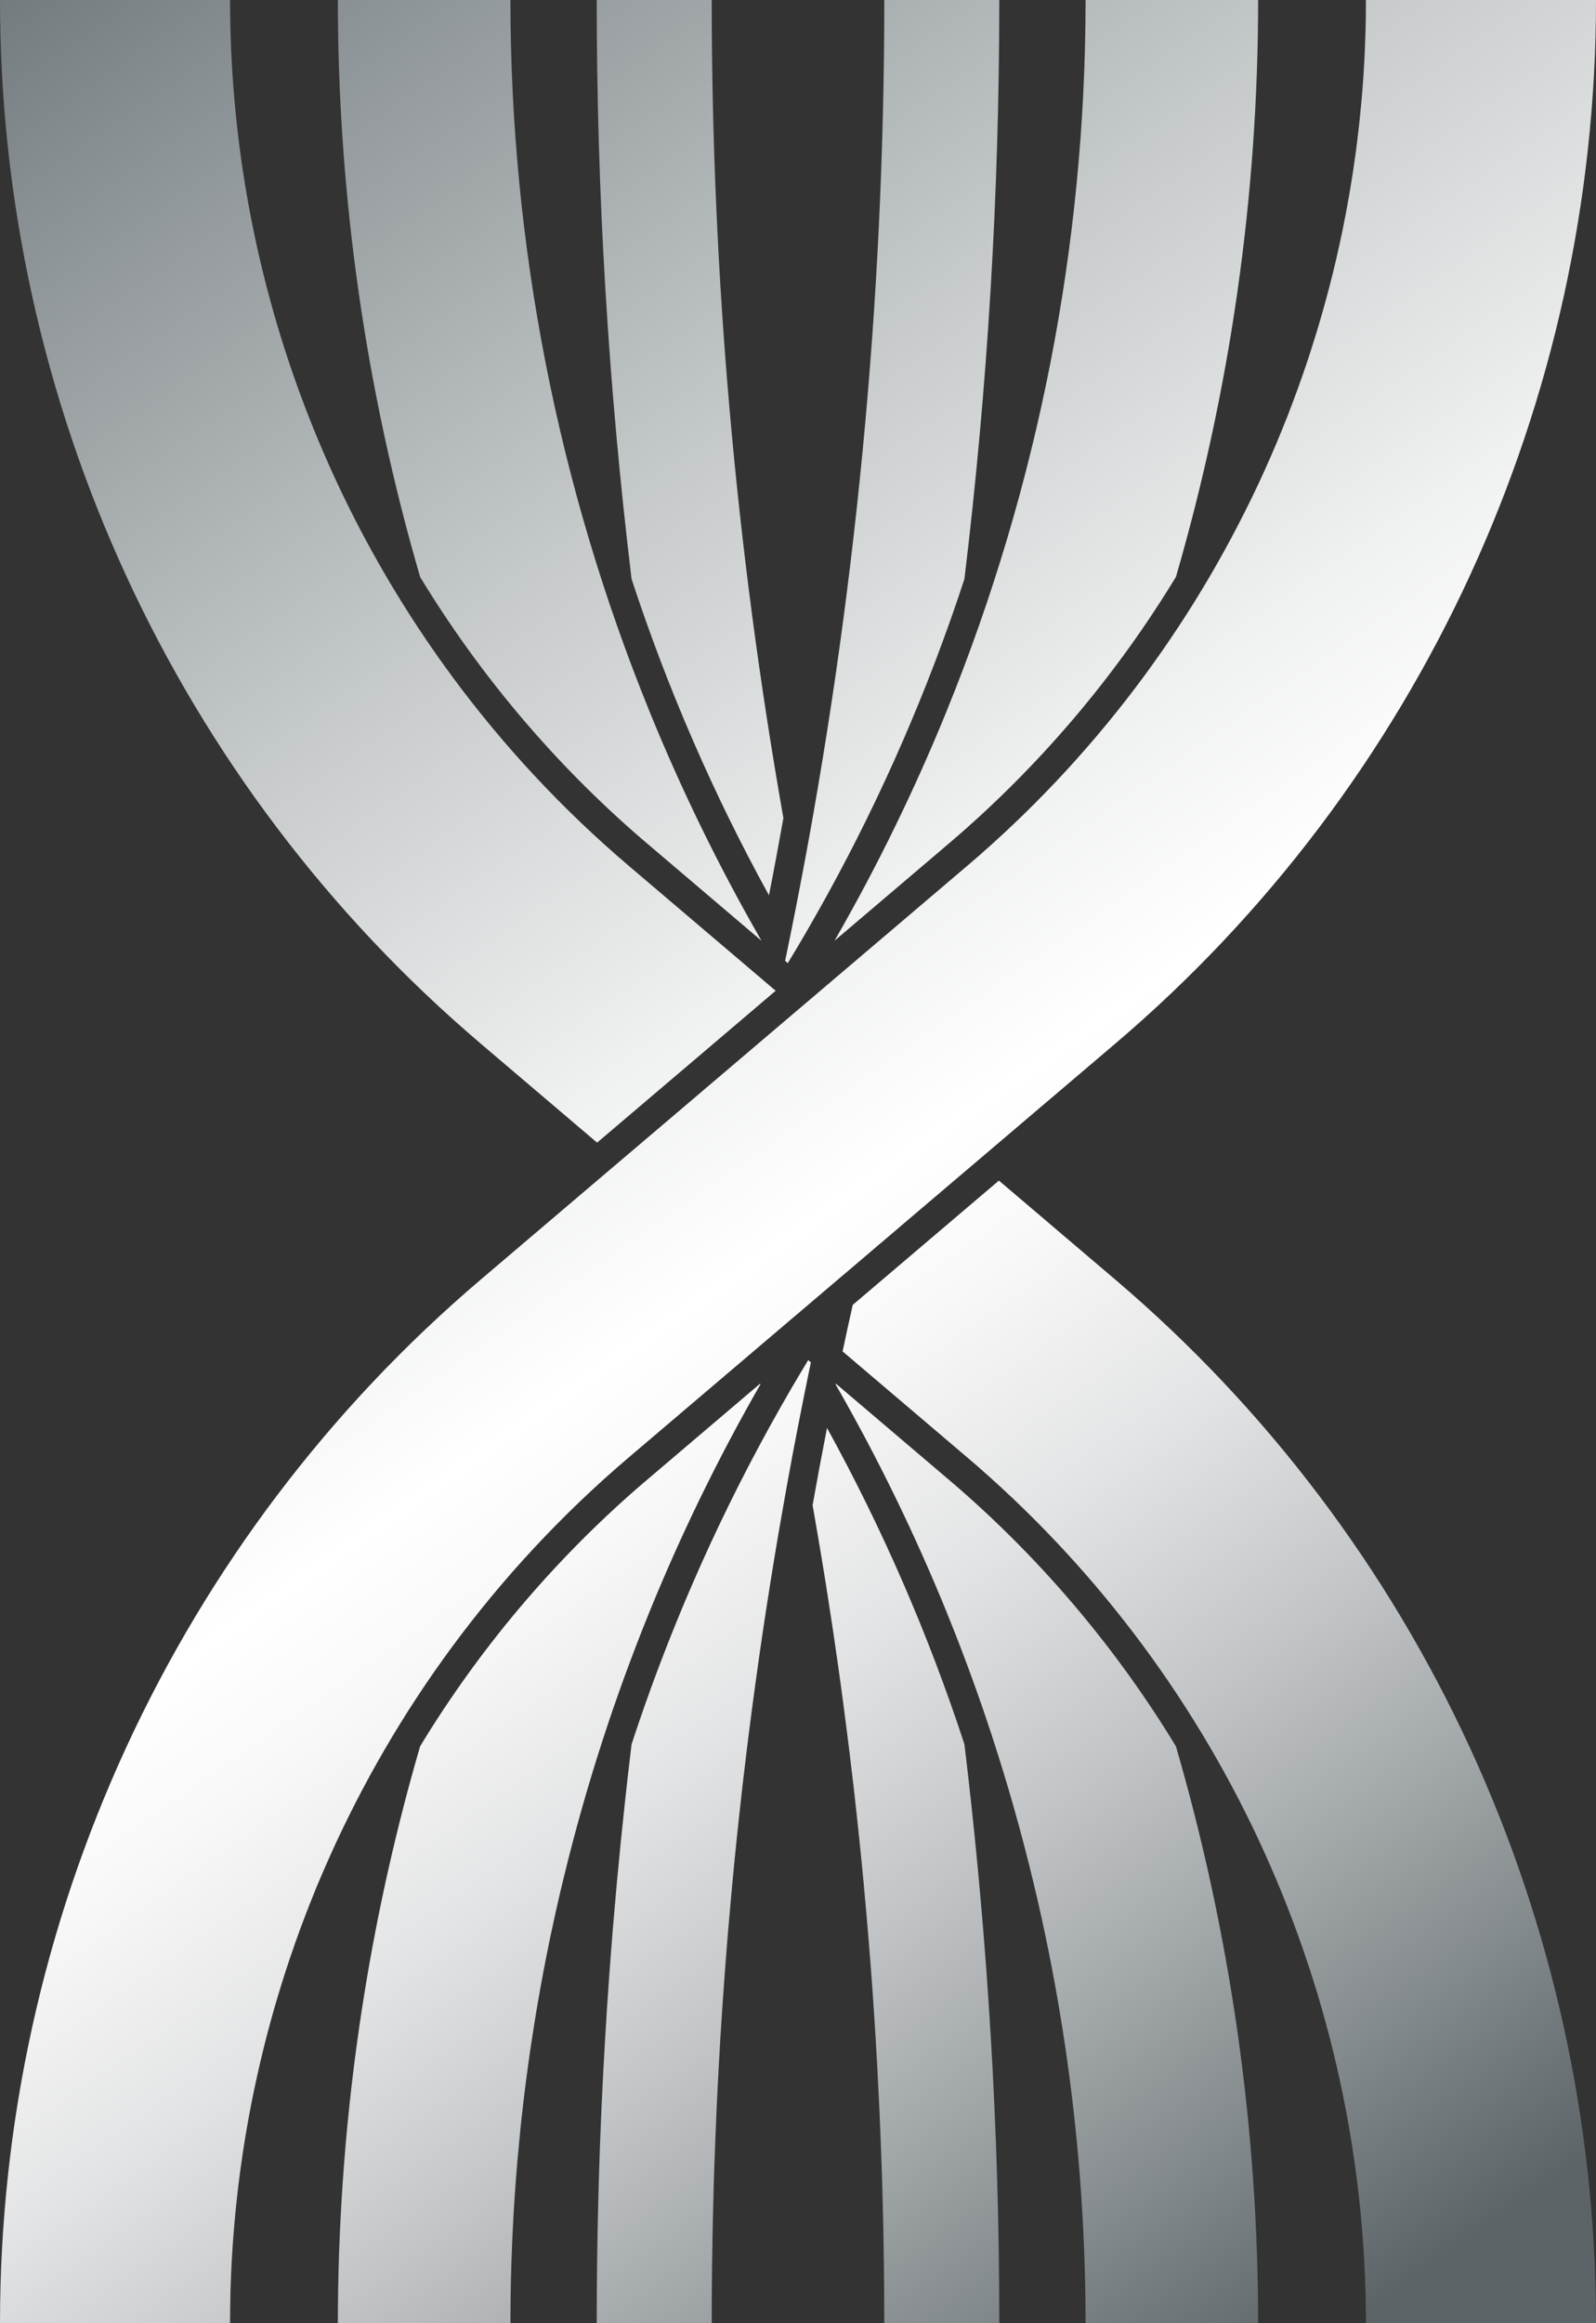 <svg width="33" height="48" viewBox="0 0 33 48" fill="none" xmlns="http://www.w3.org/2000/svg">
<rect x="0" y="0" width="33" height="48" fill="#333333" stroke="none"/>
<g clip-path="url(#clip0_2001_68)">
<path d="M19.036 30.077L19.607 30.562L19.749 30.684L19.851 30.772C21.617 32.316 23.116 34.11 24.314 36.08C25.435 39.931 26.014 43.944 26.014 48H22.446C22.446 43.87 21.791 39.79 20.524 35.907C20.524 35.907 20.524 35.906 20.524 35.906C20.513 35.872 20.502 35.838 20.491 35.805C20.469 35.738 20.447 35.671 20.424 35.605C20.411 35.566 20.398 35.527 20.385 35.488C20.361 35.418 20.337 35.347 20.313 35.277C20.292 35.218 20.272 35.158 20.251 35.099C20.237 35.059 20.223 35.02 20.209 34.98C20.185 34.912 20.16 34.844 20.136 34.776C20.122 34.736 20.107 34.697 20.093 34.658C20.071 34.596 20.048 34.534 20.025 34.472C20.007 34.424 19.989 34.375 19.971 34.327C19.947 34.262 19.922 34.197 19.897 34.132C19.88 34.087 19.863 34.042 19.846 33.997C19.824 33.941 19.803 33.886 19.781 33.83C19.759 33.774 19.737 33.718 19.715 33.662C19.7 33.623 19.684 33.585 19.669 33.546C19.642 33.477 19.614 33.409 19.586 33.341C19.581 33.328 19.576 33.316 19.572 33.304C18.915 31.692 18.15 30.122 17.279 28.605L17.283 28.587L19.036 30.077ZM23.057 26.435C29.361 31.791 33 39.684 33 48H28.243C28.243 41.207 25.318 34.756 20.237 30.316L19.993 30.106L19.581 29.756L18.86 29.143L17.422 27.921C17.49 27.601 17.56 27.28 17.632 26.96L18.291 26.4L18.803 25.965L20.654 24.392L23.057 26.435ZM17.1 29.502C18.251 31.592 19.201 33.78 19.941 36.037C19.953 36.141 19.966 36.245 19.978 36.348C20.13 37.639 20.257 38.934 20.358 40.23C20.375 40.436 20.39 40.642 20.405 40.848C20.435 41.267 20.462 41.685 20.487 42.104C20.5 42.315 20.512 42.525 20.523 42.735C20.551 43.261 20.574 43.787 20.594 44.313C20.602 44.523 20.609 44.733 20.615 44.943C20.646 45.961 20.662 46.98 20.662 48H18.284C18.284 47.842 18.283 47.684 18.282 47.525C18.282 47.476 18.282 47.426 18.282 47.376C18.28 47.066 18.276 46.756 18.271 46.446C18.271 46.4 18.27 46.354 18.269 46.309C18.267 46.202 18.265 46.095 18.263 45.989C18.262 45.931 18.26 45.874 18.259 45.817C18.256 45.669 18.252 45.522 18.248 45.375C18.246 45.309 18.244 45.243 18.243 45.177C18.24 45.089 18.237 45.002 18.235 44.914C18.233 44.847 18.23 44.781 18.228 44.714C18.217 44.397 18.205 44.081 18.191 43.764C18.19 43.744 18.189 43.724 18.189 43.703C18.174 43.38 18.158 43.058 18.141 42.735C18.139 42.699 18.137 42.662 18.135 42.625C18.127 42.483 18.119 42.341 18.11 42.199C18.109 42.178 18.108 42.158 18.107 42.138C18.097 41.976 18.087 41.813 18.076 41.651C18.072 41.595 18.069 41.539 18.065 41.483C18.058 41.38 18.051 41.277 18.044 41.174C18.041 41.132 18.038 41.089 18.035 41.047C18.012 40.732 17.988 40.417 17.962 40.103C17.959 40.063 17.956 40.024 17.952 39.984C17.927 39.677 17.9 39.369 17.871 39.061C17.867 39.012 17.862 38.962 17.858 38.912C17.829 38.606 17.799 38.3 17.767 37.994C17.761 37.934 17.754 37.874 17.748 37.814C17.737 37.711 17.726 37.607 17.715 37.504C17.709 37.449 17.703 37.394 17.697 37.34C17.68 37.188 17.663 37.036 17.646 36.884C17.642 36.857 17.639 36.829 17.636 36.802C17.619 36.656 17.602 36.511 17.584 36.365C17.581 36.341 17.579 36.318 17.576 36.294C17.538 35.984 17.499 35.674 17.458 35.365C17.452 35.316 17.446 35.267 17.439 35.218C17.423 35.096 17.406 34.973 17.39 34.851C17.377 34.76 17.364 34.668 17.352 34.577C17.34 34.49 17.327 34.403 17.315 34.317C17.308 34.269 17.301 34.221 17.294 34.173C17.273 34.027 17.252 33.881 17.231 33.735C17.228 33.718 17.225 33.7 17.223 33.682C17.201 33.536 17.179 33.39 17.156 33.244C17.146 33.178 17.136 33.113 17.126 33.048C17.109 32.941 17.093 32.835 17.076 32.729C17.07 32.694 17.065 32.658 17.059 32.623C17.035 32.472 17.01 32.32 16.985 32.169C16.98 32.136 16.974 32.102 16.968 32.069C16.946 31.934 16.923 31.799 16.9 31.665C16.894 31.628 16.888 31.592 16.881 31.555C16.856 31.409 16.831 31.262 16.805 31.115C16.804 31.109 16.803 31.104 16.802 31.098C16.897 30.565 16.996 30.033 17.1 29.502ZM16.766 28.148C16.674 28.588 16.586 29.029 16.5 29.47C16.498 29.481 16.496 29.491 16.494 29.502C16.477 29.589 16.46 29.676 16.444 29.763C16.431 29.831 16.418 29.898 16.405 29.965C16.397 30.008 16.389 30.05 16.381 30.092C16.368 30.161 16.355 30.23 16.343 30.299C16.326 30.388 16.31 30.477 16.294 30.565C16.284 30.621 16.273 30.677 16.263 30.734C16.214 31.007 16.166 31.28 16.119 31.553C16.111 31.599 16.103 31.645 16.095 31.691C16.041 32.011 15.987 32.332 15.936 32.654C15.933 32.671 15.931 32.689 15.928 32.707C15.91 32.821 15.892 32.934 15.874 33.048C15.864 33.114 15.854 33.179 15.843 33.245C15.821 33.391 15.799 33.536 15.777 33.682C15.775 33.7 15.772 33.718 15.769 33.735C15.748 33.879 15.727 34.023 15.706 34.166C15.699 34.216 15.692 34.267 15.685 34.317C15.641 34.627 15.598 34.938 15.557 35.249C15.553 35.275 15.55 35.302 15.546 35.328C15.504 35.65 15.463 35.972 15.424 36.294C15.421 36.318 15.418 36.341 15.416 36.365C15.4 36.491 15.386 36.617 15.371 36.742C15.365 36.79 15.36 36.837 15.354 36.884C15.337 37.036 15.32 37.188 15.303 37.34C15.297 37.395 15.291 37.45 15.285 37.505C15.274 37.608 15.263 37.711 15.252 37.814C15.246 37.874 15.239 37.934 15.233 37.994C15.201 38.298 15.171 38.603 15.143 38.908C15.138 38.96 15.133 39.013 15.128 39.066C15.1 39.372 15.073 39.678 15.047 39.984C15.044 40.024 15.041 40.063 15.038 40.103C15.012 40.417 14.988 40.732 14.966 41.047C14.962 41.089 14.96 41.132 14.957 41.174C14.949 41.277 14.942 41.38 14.935 41.483C14.931 41.539 14.928 41.595 14.924 41.651C14.913 41.813 14.903 41.974 14.893 42.136C14.892 42.157 14.891 42.178 14.89 42.199C14.881 42.341 14.873 42.483 14.865 42.625C14.863 42.662 14.861 42.699 14.859 42.735C14.841 43.058 14.826 43.38 14.811 43.703C14.81 43.724 14.81 43.744 14.809 43.764C14.795 44.081 14.783 44.397 14.772 44.714C14.77 44.781 14.768 44.847 14.765 44.914C14.763 45.002 14.76 45.089 14.757 45.177C14.755 45.243 14.754 45.309 14.752 45.375C14.748 45.522 14.744 45.669 14.741 45.817C14.739 45.874 14.739 45.931 14.737 45.989C14.735 46.095 14.733 46.202 14.731 46.309C14.73 46.354 14.729 46.4 14.729 46.446C14.724 46.756 14.72 47.066 14.718 47.376C14.718 47.426 14.718 47.476 14.717 47.525C14.717 47.684 14.716 47.842 14.716 48H12.338C12.338 47.803 12.339 47.605 12.34 47.408C12.345 46.586 12.36 45.764 12.385 44.943C12.391 44.733 12.398 44.523 12.406 44.313C12.426 43.787 12.449 43.261 12.477 42.735C12.488 42.525 12.5 42.315 12.513 42.104C12.537 41.685 12.565 41.267 12.595 40.848C12.62 40.502 12.647 40.157 12.675 39.812C12.771 38.655 12.886 37.501 13.022 36.348C13.034 36.245 13.047 36.141 13.059 36.037C13.799 33.78 14.749 31.592 15.9 29.502C16.047 29.236 16.196 28.972 16.349 28.709C16.468 28.506 16.588 28.303 16.711 28.101L16.766 28.148ZM15.721 28.605C14.85 30.122 14.085 31.692 13.428 33.304C13.422 33.319 13.416 33.334 13.41 33.349C13.39 33.399 13.37 33.45 13.349 33.501C13.325 33.561 13.301 33.621 13.277 33.681C13.26 33.725 13.242 33.77 13.225 33.815C13.199 33.882 13.173 33.949 13.147 34.015C13.134 34.049 13.122 34.082 13.109 34.116C13.083 34.184 13.057 34.251 13.032 34.319C13.009 34.379 12.987 34.44 12.965 34.5C12.947 34.547 12.93 34.595 12.912 34.642C12.892 34.697 12.873 34.752 12.853 34.807C12.833 34.861 12.814 34.916 12.794 34.971C12.774 35.027 12.755 35.084 12.735 35.141C12.719 35.186 12.703 35.232 12.687 35.277C12.663 35.348 12.639 35.419 12.614 35.49C12.6 35.532 12.586 35.573 12.572 35.615C12.553 35.672 12.534 35.73 12.515 35.788C12.502 35.827 12.489 35.866 12.476 35.906C12.472 35.918 12.468 35.931 12.464 35.943C12.441 36.013 12.419 36.082 12.397 36.152C12.381 36.201 12.365 36.25 12.35 36.299C12.327 36.373 12.304 36.447 12.281 36.521C12.268 36.563 12.255 36.606 12.242 36.648C12.22 36.722 12.198 36.795 12.176 36.869C12.162 36.915 12.149 36.96 12.135 37.005C12.067 37.239 12 37.473 11.936 37.708C11.924 37.752 11.912 37.795 11.901 37.839C11.881 37.913 11.861 37.987 11.841 38.061C11.831 38.101 11.82 38.142 11.81 38.183C11.79 38.259 11.77 38.335 11.751 38.41C11.738 38.46 11.726 38.51 11.714 38.559C11.695 38.634 11.677 38.708 11.659 38.783C11.648 38.828 11.637 38.873 11.626 38.917C11.609 38.989 11.592 39.06 11.575 39.132C11.564 39.18 11.553 39.228 11.542 39.276C11.526 39.343 11.511 39.411 11.496 39.478C11.483 39.537 11.47 39.596 11.457 39.655C11.445 39.707 11.434 39.76 11.423 39.812C11.41 39.872 11.397 39.932 11.384 39.992C11.368 40.071 11.352 40.151 11.336 40.23C11.327 40.273 11.318 40.316 11.309 40.359C11.262 40.596 11.217 40.833 11.174 41.07C11.166 41.115 11.159 41.159 11.151 41.204C11.136 41.287 11.121 41.37 11.107 41.454C11.101 41.489 11.095 41.525 11.089 41.561C11.076 41.642 11.062 41.724 11.049 41.806C11.041 41.856 11.033 41.907 11.025 41.958C11.014 42.025 11.004 42.092 10.994 42.16C10.986 42.214 10.977 42.269 10.969 42.323C10.959 42.393 10.949 42.462 10.939 42.532C10.932 42.582 10.925 42.632 10.918 42.682C10.908 42.754 10.899 42.827 10.889 42.9C10.883 42.948 10.876 42.997 10.87 43.045C10.862 43.106 10.855 43.168 10.847 43.229C10.839 43.294 10.831 43.358 10.823 43.423C10.814 43.504 10.805 43.585 10.796 43.666C10.791 43.705 10.787 43.745 10.782 43.784C10.765 43.94 10.75 44.097 10.735 44.254C10.723 44.377 10.711 44.501 10.7 44.625C10.693 44.715 10.685 44.804 10.678 44.894C10.675 44.927 10.673 44.959 10.67 44.992C10.664 45.079 10.657 45.166 10.651 45.253C10.648 45.294 10.646 45.334 10.643 45.375C10.637 45.46 10.631 45.545 10.626 45.63C10.623 45.676 10.621 45.721 10.618 45.766C10.614 45.837 10.61 45.907 10.607 45.978C10.604 46.035 10.601 46.092 10.598 46.148C10.595 46.223 10.591 46.298 10.588 46.373C10.586 46.42 10.584 46.466 10.583 46.512C10.58 46.593 10.577 46.674 10.574 46.755C10.573 46.792 10.572 46.829 10.571 46.866C10.568 46.962 10.566 47.057 10.563 47.153C10.563 47.185 10.562 47.218 10.562 47.25C10.56 47.322 10.559 47.394 10.558 47.466C10.557 47.523 10.556 47.579 10.556 47.636C10.555 47.757 10.554 47.879 10.554 48H6.986C6.986 47.503 6.995 47.007 7.012 46.512C7.013 46.483 7.015 46.454 7.016 46.425C7.146 42.906 7.71 39.432 8.687 36.079C9.907 34.072 11.441 32.247 13.251 30.683C13.297 30.644 13.343 30.604 13.39 30.565L13.964 30.077L15.717 28.587L15.721 28.605ZM33 0C33 8.316 29.361 16.209 23.057 21.565L20.192 24L18.652 25.308L18.302 25.607L18.142 25.742L17.855 25.987L17.096 26.631L16.735 26.938L16.5 27.138L16.43 27.197L16.092 27.484L16.038 27.53L15.971 27.587L15.578 27.921L14.14 29.143L13.419 29.756L13.007 30.106C11.623 31.282 10.395 32.604 9.336 34.041L9.336 34.041C9.312 34.074 9.288 34.107 9.264 34.14C9.231 34.186 9.197 34.232 9.164 34.278C9.141 34.31 9.118 34.342 9.096 34.374C9.058 34.428 9.019 34.482 8.981 34.536C8.961 34.566 8.94 34.596 8.919 34.626C8.887 34.673 8.854 34.72 8.822 34.767C8.795 34.808 8.768 34.848 8.74 34.889C8.72 34.919 8.7 34.95 8.68 34.98C8.647 35.029 8.614 35.079 8.581 35.129C8.476 35.289 8.373 35.451 8.273 35.614C8.254 35.645 8.235 35.675 8.217 35.706C8.19 35.749 8.164 35.792 8.138 35.835C8.131 35.847 8.124 35.859 8.116 35.871C8.104 35.892 8.092 35.912 8.08 35.932C7.982 36.096 7.886 36.262 7.792 36.428C7.785 36.44 7.779 36.452 7.772 36.464C7.727 36.544 7.681 36.625 7.637 36.707C7.627 36.725 7.618 36.743 7.608 36.761C7.57 36.83 7.533 36.899 7.497 36.968C7.491 36.98 7.484 36.991 7.478 37.003C7.434 37.087 7.39 37.172 7.346 37.257C7.335 37.278 7.325 37.299 7.314 37.32C7.279 37.388 7.245 37.457 7.211 37.526C7.203 37.541 7.195 37.556 7.188 37.571C7.148 37.652 7.109 37.733 7.07 37.814C7.062 37.831 7.054 37.847 7.046 37.864C7.005 37.949 6.965 38.035 6.925 38.121C6.919 38.134 6.913 38.148 6.907 38.161C6.826 38.338 6.747 38.516 6.67 38.695C6.665 38.705 6.661 38.716 6.656 38.727C6.624 38.802 6.593 38.876 6.561 38.951C6.552 38.973 6.543 38.995 6.534 39.016C6.499 39.102 6.464 39.188 6.43 39.275C6.427 39.282 6.424 39.289 6.421 39.296C6.349 39.477 6.28 39.659 6.212 39.842C6.204 39.864 6.196 39.887 6.188 39.909C6.157 39.994 6.126 40.078 6.096 40.163C6.091 40.178 6.086 40.193 6.081 40.209C6.017 40.389 5.956 40.571 5.897 40.754C5.893 40.765 5.89 40.776 5.886 40.787C5.828 40.969 5.772 41.151 5.718 41.335C5.71 41.361 5.702 41.388 5.694 41.414C5.67 41.499 5.646 41.583 5.622 41.667C5.617 41.687 5.611 41.707 5.606 41.727C5.555 41.91 5.507 42.093 5.461 42.277C5.458 42.291 5.454 42.305 5.451 42.319C5.428 42.41 5.406 42.501 5.385 42.592C5.384 42.595 5.383 42.598 5.382 42.602C5.361 42.695 5.339 42.788 5.319 42.882C5.315 42.9 5.311 42.917 5.307 42.935C5.266 43.118 5.228 43.302 5.192 43.486C5.187 43.514 5.182 43.542 5.176 43.57C5.16 43.657 5.144 43.744 5.128 43.831C5.125 43.846 5.122 43.861 5.12 43.876C5.104 43.964 5.089 44.052 5.074 44.14C5.072 44.153 5.07 44.166 5.068 44.178C5.053 44.268 5.039 44.358 5.025 44.449C5.022 44.468 5.02 44.488 5.017 44.507C5.003 44.597 4.99 44.688 4.978 44.778C4.975 44.799 4.972 44.819 4.969 44.84C4.96 44.912 4.95 44.985 4.941 45.058C4.937 45.086 4.934 45.114 4.93 45.141C4.92 45.229 4.91 45.318 4.9 45.406C4.897 45.427 4.895 45.449 4.893 45.47C4.884 45.548 4.876 45.627 4.869 45.705C4.867 45.724 4.865 45.743 4.863 45.763C4.854 45.853 4.846 45.943 4.839 46.034C4.837 46.055 4.835 46.076 4.834 46.097C4.826 46.191 4.819 46.286 4.812 46.38C4.812 46.391 4.811 46.402 4.81 46.413C4.805 46.495 4.8 46.577 4.795 46.658C4.793 46.687 4.792 46.715 4.79 46.744C4.785 46.836 4.781 46.929 4.777 47.022C4.777 47.032 4.776 47.041 4.776 47.051C4.772 47.143 4.769 47.236 4.766 47.329C4.766 47.34 4.766 47.352 4.765 47.363C4.763 47.458 4.761 47.552 4.76 47.647C4.759 47.669 4.759 47.692 4.759 47.715C4.758 47.81 4.757 47.905 4.757 48H0C0 39.684 3.639 31.791 9.943 26.435L12.346 24.392L12.808 24L14.348 22.692L14.698 22.393L14.858 22.258L15.146 22.013L15.904 21.369L16.265 21.062L16.5 20.862L16.57 20.803L16.908 20.516L16.962 20.47L17.029 20.413L17.422 20.079L18.86 18.857L19.581 18.244L19.993 17.894L20.237 17.684C21.521 16.562 22.668 15.311 23.664 13.959C23.708 13.9 23.75 13.84 23.793 13.781C23.802 13.769 23.811 13.758 23.819 13.746C23.876 13.667 23.932 13.588 23.987 13.508C24.007 13.48 24.027 13.452 24.047 13.423C24.083 13.371 24.119 13.319 24.155 13.266C24.178 13.232 24.201 13.198 24.224 13.164C24.254 13.119 24.284 13.074 24.314 13.029C24.339 12.992 24.363 12.955 24.388 12.918C24.418 12.872 24.448 12.825 24.479 12.778C24.503 12.74 24.528 12.702 24.552 12.664C24.582 12.618 24.611 12.572 24.64 12.526C24.659 12.495 24.679 12.464 24.698 12.433C24.733 12.377 24.766 12.322 24.8 12.266C24.819 12.236 24.838 12.205 24.857 12.174C24.858 12.171 24.86 12.168 24.862 12.165C24.903 12.098 24.943 12.03 24.983 11.963C24.999 11.935 25.015 11.908 25.031 11.88C25.124 11.721 25.216 11.56 25.305 11.398C25.308 11.392 25.312 11.386 25.315 11.38C25.407 11.213 25.498 11.044 25.586 10.874C25.596 10.855 25.606 10.835 25.616 10.816C25.658 10.736 25.698 10.656 25.739 10.575C25.745 10.563 25.751 10.551 25.757 10.539C25.844 10.366 25.928 10.192 26.01 10.017C26.015 10.007 26.019 9.997 26.024 9.988C26.105 9.814 26.184 9.64 26.261 9.465C26.268 9.448 26.276 9.431 26.283 9.414C26.319 9.33 26.356 9.246 26.391 9.163C26.398 9.147 26.404 9.13 26.411 9.114C26.443 9.038 26.475 8.962 26.506 8.885C26.513 8.868 26.52 8.851 26.526 8.834C26.56 8.752 26.593 8.67 26.625 8.587C26.628 8.578 26.632 8.568 26.636 8.559C26.665 8.483 26.695 8.407 26.723 8.33C26.732 8.308 26.74 8.286 26.748 8.264C26.778 8.184 26.808 8.103 26.837 8.023C26.845 8.001 26.853 7.979 26.86 7.958C26.887 7.883 26.914 7.808 26.94 7.733C26.945 7.719 26.949 7.706 26.954 7.692C26.983 7.607 27.012 7.522 27.041 7.437C27.048 7.415 27.055 7.394 27.062 7.373C27.119 7.197 27.175 7.02 27.229 6.843C27.236 6.82 27.243 6.797 27.25 6.774C27.274 6.694 27.298 6.613 27.321 6.532C27.326 6.514 27.332 6.495 27.337 6.476C27.358 6.403 27.379 6.33 27.399 6.256C27.405 6.235 27.41 6.213 27.416 6.192C27.44 6.104 27.464 6.016 27.487 5.928C27.49 5.915 27.493 5.901 27.497 5.888C27.518 5.805 27.539 5.721 27.56 5.638C27.563 5.624 27.567 5.611 27.57 5.597C27.59 5.514 27.61 5.43 27.63 5.346C27.637 5.316 27.643 5.286 27.65 5.256C27.691 5.081 27.729 4.905 27.765 4.728C27.769 4.708 27.773 4.687 27.777 4.667C27.814 4.484 27.849 4.301 27.881 4.117C27.884 4.099 27.888 4.081 27.891 4.063C27.907 3.972 27.922 3.88 27.937 3.789C27.939 3.774 27.942 3.76 27.944 3.745C27.958 3.656 27.972 3.567 27.986 3.477C27.987 3.468 27.989 3.458 27.99 3.448C28.003 3.358 28.016 3.269 28.028 3.179C28.031 3.157 28.034 3.136 28.037 3.114C28.061 2.932 28.083 2.75 28.103 2.568C28.106 2.542 28.109 2.516 28.111 2.49C28.121 2.401 28.13 2.312 28.138 2.223C28.14 2.203 28.142 2.182 28.144 2.162C28.151 2.085 28.158 2.007 28.164 1.93C28.166 1.912 28.167 1.893 28.169 1.874C28.176 1.785 28.182 1.696 28.189 1.606C28.19 1.584 28.191 1.563 28.193 1.541C28.198 1.462 28.203 1.383 28.207 1.304C28.208 1.282 28.209 1.259 28.211 1.236C28.215 1.151 28.219 1.065 28.223 0.98C28.224 0.956 28.224 0.933 28.225 0.91C28.229 0.826 28.232 0.741 28.234 0.657C28.234 0.647 28.234 0.638 28.235 0.628C28.237 0.533 28.239 0.437 28.241 0.342C28.241 0.324 28.241 0.307 28.241 0.29C28.242 0.193 28.243 0.097 28.243 0H33ZM4.757 0C4.757 5.076 6.39 9.961 9.336 13.958L9.336 13.959C10.395 15.396 11.623 16.718 13.007 17.894L13.419 18.244L14.14 18.857L15.578 20.079L15.971 20.413L16.038 20.47L15.368 21.04L14.709 21.6L14.197 22.035L12.346 23.608L9.943 21.565C3.639 16.209 0 8.316 0 0H4.757ZM19.941 11.963C19.201 14.22 18.251 16.408 17.1 18.498C16.99 18.698 16.878 18.896 16.765 19.093L16.651 19.291L16.5 19.548C16.43 19.665 16.36 19.782 16.289 19.899L16.234 19.852L16.349 19.291C16.4 19.037 16.451 18.784 16.5 18.53C16.493 18.492 16.486 18.455 16.478 18.418C16.486 18.455 16.493 18.492 16.5 18.529C17.686 12.429 18.284 6.224 18.284 0H20.662C20.662 4.003 20.421 7.998 19.941 11.963ZM10.554 0C10.554 5.063 11.539 10.053 13.428 14.694C13.428 14.695 13.428 14.695 13.428 14.696C14.085 16.308 14.85 17.878 15.721 19.395L15.745 19.436L15.717 19.413L13.964 17.923L13.39 17.435C13.343 17.396 13.297 17.356 13.251 17.317C11.441 15.753 9.907 13.928 8.687 11.921C7.565 8.069 6.986 4.056 6.986 0H10.554ZM19.572 14.692C19.572 14.693 19.572 14.694 19.572 14.695C21.461 10.053 22.446 5.064 22.446 0H26.014C26.014 4.056 25.435 8.069 24.314 11.92C23.116 13.889 21.617 15.684 19.851 17.228L19.607 17.438L17.256 19.436C17.264 19.422 17.271 19.408 17.279 19.395C18.15 17.878 18.915 16.308 19.572 14.696C19.572 14.695 19.572 14.694 19.572 14.692ZM13.059 11.963C12.579 7.997 12.338 4.002 12.338 0H14.716C14.716 5.671 15.213 11.327 16.198 16.902C16.105 17.423 16.009 17.942 15.907 18.461L15.9 18.498C14.749 16.408 13.799 14.22 13.059 11.963Z" fill="url(#paint0_linear_2001_68)"/>
</g>
<defs>
<linearGradient id="paint0_linear_2001_68" x1="33" y1="48" x2="-0.404" y2="0.283" gradientUnits="userSpaceOnUse">
<stop stop-color="#5C6468"/>
<stop offset="0.05" stop-color="#5C6468"/>
<stop offset="0.16" stop-color="#92989A"/>
<stop offset="0.26" stop-color="#C1C4C6"/>
<stop offset="0.35" stop-color="#E3E4E5"/>
<stop offset="0.43" stop-color="#F8F8F8"/>
<stop offset="0.48" stop-color="white"/>
<stop offset="0.56" stop-color="#F0F1F1"/>
<stop offset="0.72" stop-color="#C7CBCC"/>
<stop offset="0.94" stop-color="#878E91"/>
<stop offset="1" stop-color="#737B7F"/>
</linearGradient>
<clipPath id="clip0_2001_68">
<rect width="33" height="48" fill="white"/>
</clipPath>
</defs>
</svg>
